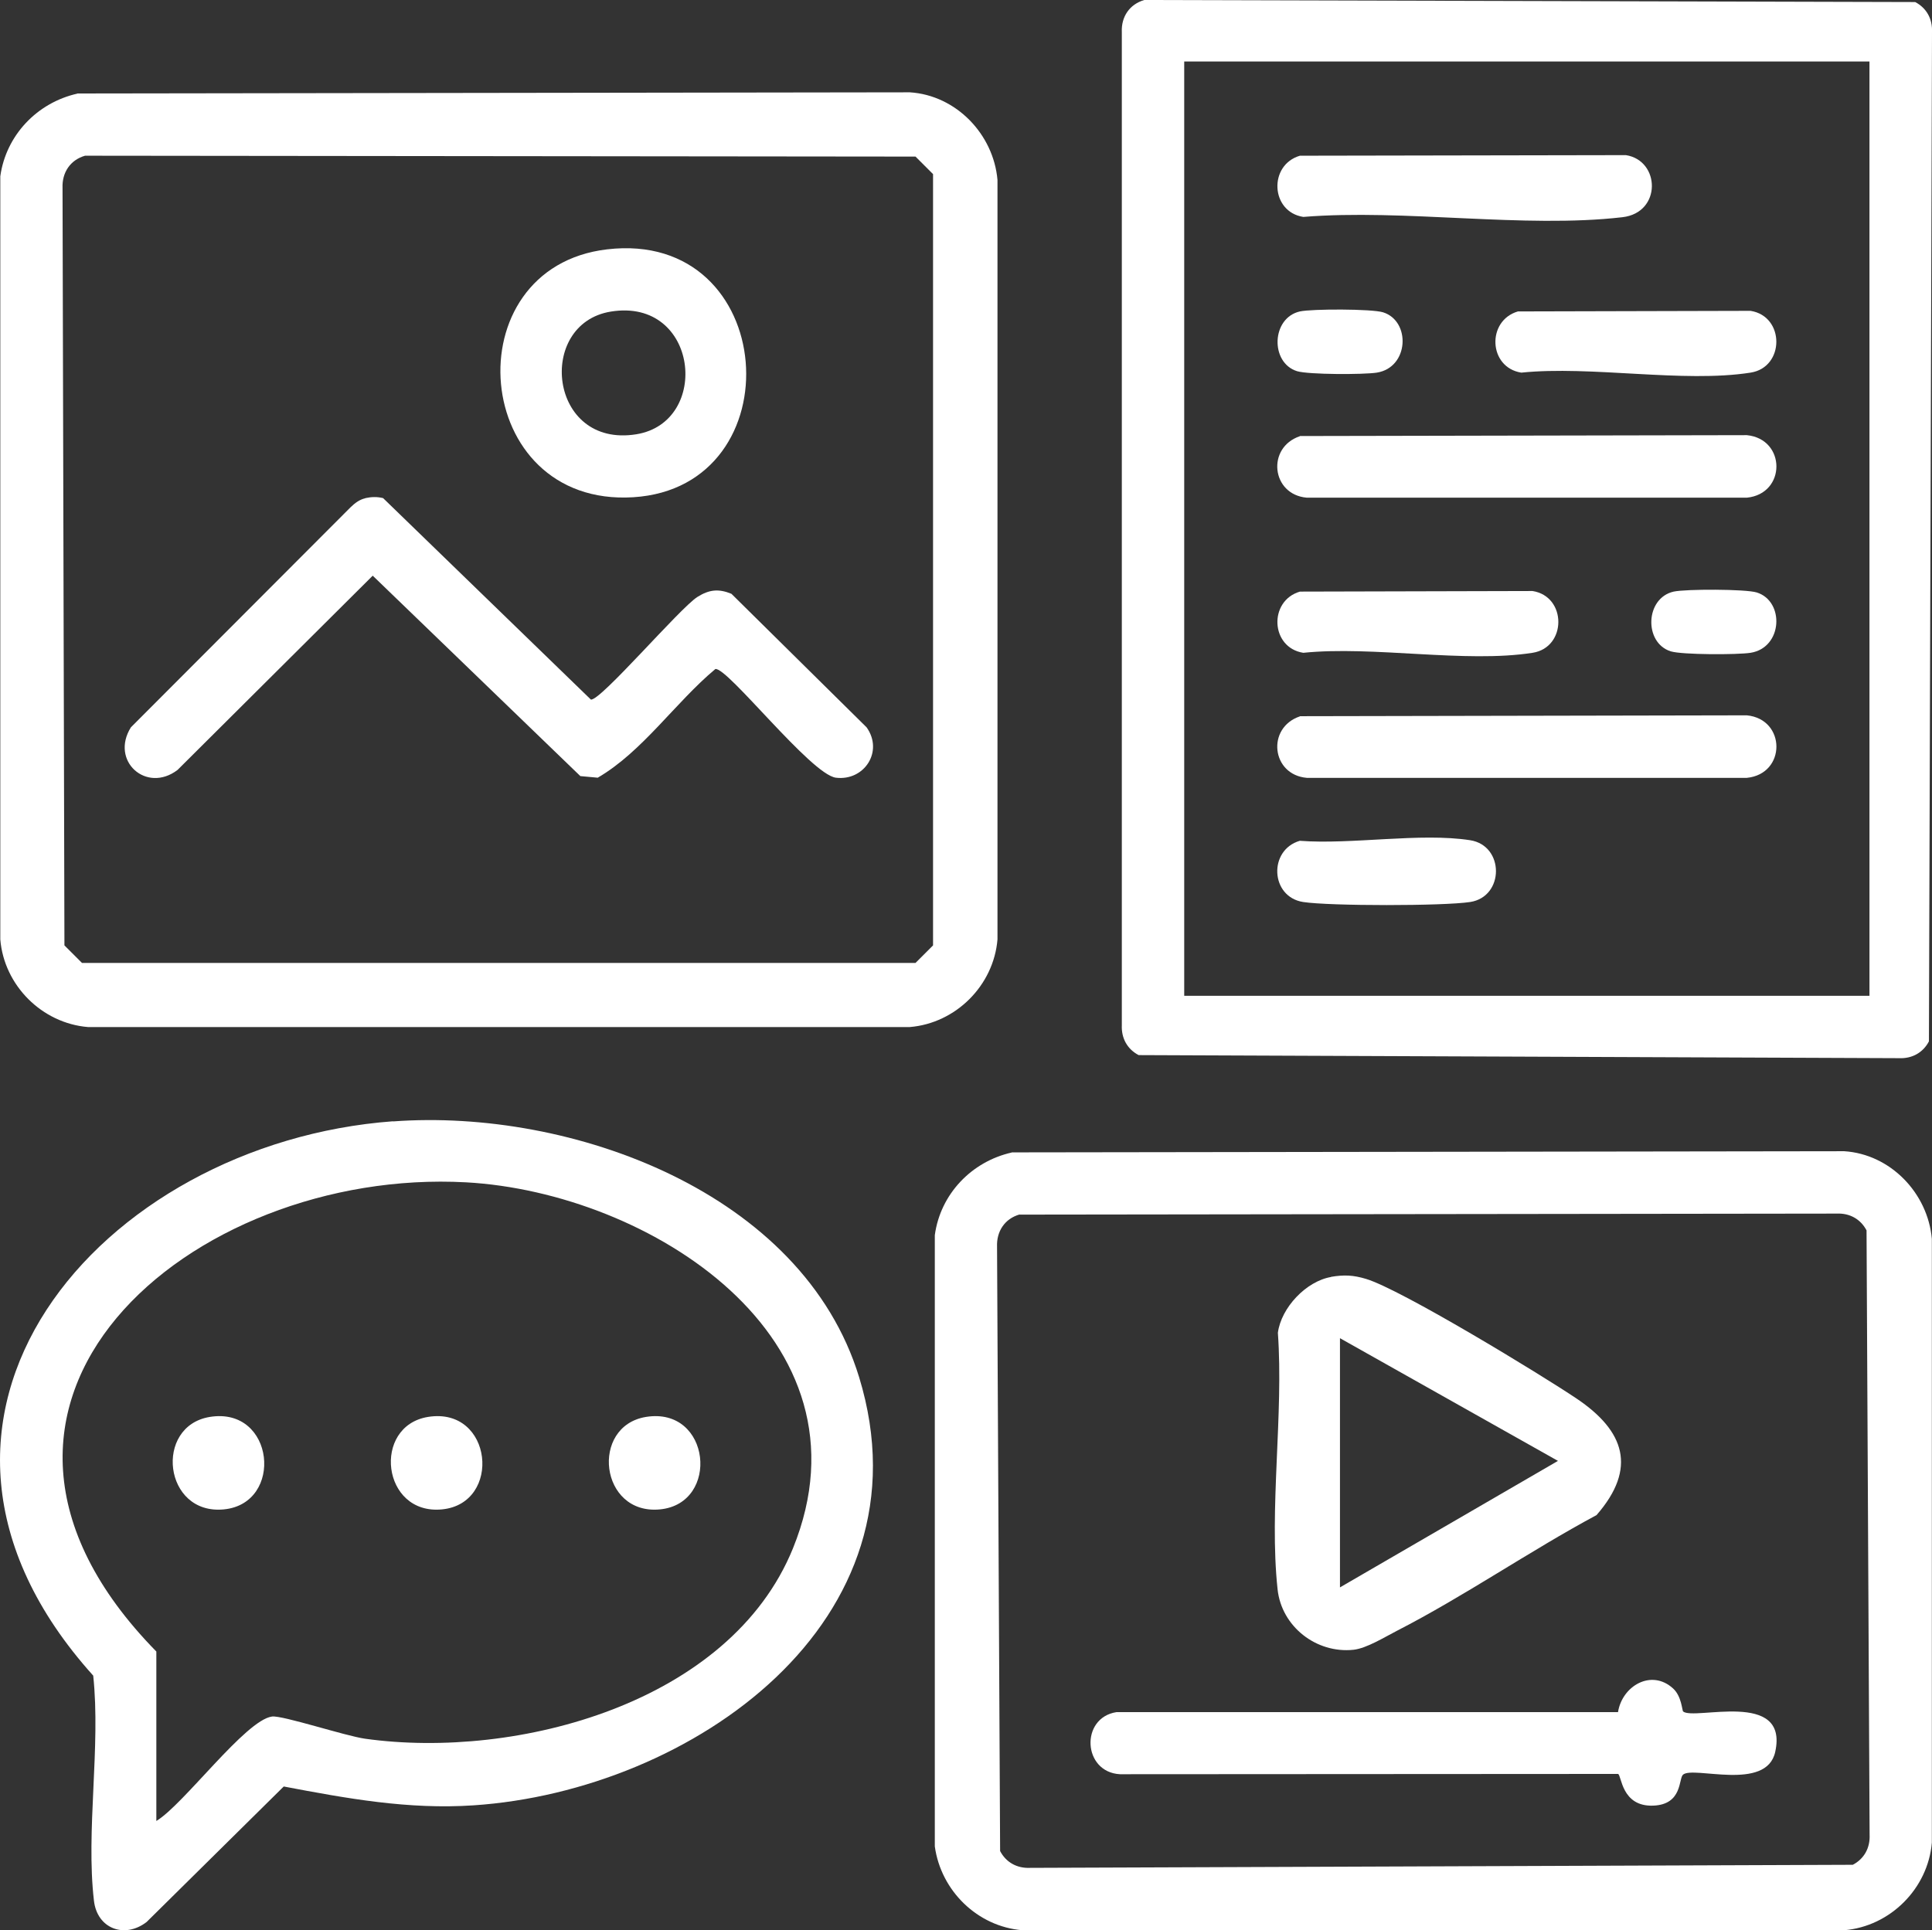 <?xml version="1.0" encoding="UTF-8"?>
<svg id="Layer_1" data-name="Layer 1" xmlns="http://www.w3.org/2000/svg" viewBox="0 0 132.23 132.15">
  <rect x="0" y="0" width="132.23" height="132.15" fill="#333333" stroke="none"/>
  <defs>
    <style>
      .cls-1 {
        fill: #fff;
      }
    </style>
  </defs>
  <path class="cls-1" d="M5.3,6.4l56.97-.08c3.17.2,5.73,2.87,6,6v51.99c-.26,3.15-2.85,5.74-6,6H6.02c-3.15-.26-5.74-2.85-6-6V12.07c.39-2.81,2.52-5.04,5.27-5.66ZM5.82,10.66c-1.01.29-1.58,1.15-1.54,2.2l.13,51.86,1.2,1.2h57.05l1.2-1.2V11.92l-1.2-1.2-56.85-.06Z"/>
  <path class="cls-1" d="M78.31,0l52.77.14c.78.41,1.19,1.16,1.15,2.05l-.21,69.1c-.41.78-1.16,1.19-2.05,1.15l-52.04-.21c-.78-.41-1.19-1.16-1.15-2.05V2.2c-.05-1.05.53-1.91,1.54-2.2ZM127.95,4.21h-46.9v63.96h46.9V4.21Z"/>
  <path class="cls-1" d="M69.25,78.89l56.97-.08c3.16.2,5.72,2.86,6,6v41.33c-.26,3.14-2.85,5.74-6,6h-56.25c-3.07-.25-5.57-2.7-5.99-5.74v-41.84c.38-2.81,2.51-5.04,5.26-5.66ZM69.78,83.14c-1.01.29-1.58,1.15-1.54,2.2l.21,41.38c.41.78,1.16,1.19,2.05,1.15l56.31-.21c.78-.41,1.19-1.16,1.15-2.05l-.21-41.38c-.41-.78-1.16-1.19-2.05-1.15l-55.92.07Z"/>
  <path class="cls-1" d="M26.9,76.77c12.18-.9,28.02,4.83,31.9,17.51,5.12,16.74-11.53,28.32-26.39,29.31-4.45.3-8.67-.47-12.99-1.29l-9.39,9.28c-1.5,1.15-3.38.46-3.6-1.46-.56-4.78.47-10.52-.05-15.41-15.89-17.66.53-36.47,20.52-37.95ZM10.7,124.66c1.87-1.12,6.1-6.91,7.92-7.15.71-.09,5.01,1.33,6.37,1.52,10.39,1.45,24.97-2.43,29.28-13.03,5.85-14.41-9.86-24.37-22.37-25.06-18.79-1.03-37.92,15.07-21.2,32.12v11.59Z"/>
  <path class="cls-1" d="M25.01,34.1c.41-.09.81-.1,1.21,0l14.22,13.79c.65.12,6.09-6.27,7.3-7.03.8-.5,1.44-.57,2.32-.21l9.25,9.14c1.18,1.65-.16,3.69-2.1,3.45-1.71-.22-7.42-7.58-8.25-7.44-2.76,2.31-4.98,5.65-8.05,7.44l-1.19-.11-14.21-13.72-13.36,13.3c-2.13,1.62-4.63-.62-3.19-2.92l15.04-15.07c.28-.27.6-.52,1-.61Z"/>
  <path class="cls-1" d="M41.55,17.07c11.78-1.39,12.92,16.28,1.79,16.97s-12.41-15.72-1.79-16.97ZM41.81,21.33c-5.13.83-4.26,9.37,1.74,8.4,5.13-.83,4.26-9.37-1.74-8.4Z"/>
  <path class="cls-1" d="M88.97,29.85l30.59-.06c2.69.27,2.7,4.01,0,4.28h-30.12c-2.43-.21-2.77-3.44-.47-4.21Z"/>
  <path class="cls-1" d="M88.97,49.03l30.59-.06c2.69.27,2.7,4.01,0,4.28h-30.12c-2.43-.21-2.77-3.44-.47-4.21Z"/>
  <path class="cls-1" d="M88.97,10.66l22.31-.04c2.36.37,2.46,3.94-.24,4.25-6.73.78-14.95-.58-21.84-.02-2.25-.35-2.39-3.56-.23-4.19Z"/>
  <path class="cls-1" d="M103.89,21.32l15.92-.04c2.36.37,2.35,3.87,0,4.23-4.59.72-10.91-.49-15.69,0-2.25-.35-2.39-3.56-.23-4.19Z"/>
  <path class="cls-1" d="M88.97,40.5l15.92-.04c2.36.37,2.35,3.87,0,4.23-4.59.72-10.91-.49-15.69,0-2.25-.35-2.39-3.56-.23-4.19Z"/>
  <path class="cls-1" d="M88.97,57.56c3.54.27,8.25-.57,11.65-.04,2.36.37,2.35,3.87,0,4.23-1.82.28-9.61.28-11.43,0-2.25-.35-2.39-3.56-.23-4.19Z"/>
  <path class="cls-1" d="M88.97,21.32c.83-.18,4.92-.18,5.69.06,1.91.6,1.78,3.78-.43,4.13-.9.14-4.67.14-5.46-.1-1.85-.58-1.76-3.65.2-4.09Z"/>
  <path class="cls-1" d="M114.55,40.5c.83-.18,4.92-.18,5.69.06,1.91.6,1.78,3.78-.43,4.13-.9.14-4.67.14-5.46-.1-1.85-.58-1.76-3.65.2-4.09Z"/>
  <path class="cls-1" d="M91.1,87.41c.9-.15,1.52-.12,2.39.14,2.4.72,11.96,6.54,14.44,8.21,3.24,2.19,4.15,4.74,1.34,7.96-4.58,2.46-9.06,5.56-13.66,7.92-.84.43-2.07,1.2-2.97,1.3-2.55.27-4.93-1.59-5.2-4.14-.59-5.48.42-11.97.02-17.56.23-1.73,1.94-3.53,3.64-3.82ZM91.71,108.67l14.92-8.66-14.92-8.4v17.05Z"/>
  <path class="cls-1" d="M115.19,117.16c.75.65,7.25-1.53,6.31,2.77-.6,2.74-5.6.94-6.31,1.56-.31.27-.03,2.04-2.03,2.12-2.2.09-2.17-2.1-2.42-2.17l-34.09.02c-2.55-.14-2.73-3.86-.24-4.25h34.33c.28-1.79,2.28-2.98,3.77-1.62.59.54.61,1.51.69,1.58Z"/>
  <path class="cls-1" d="M14.36,97c4.45-.72,5.09,5.93.96,6.33s-4.8-5.7-.96-6.33Z"/>
  <path class="cls-1" d="M29.29,97c4.45-.72,5.09,5.93.96,6.33s-4.8-5.7-.96-6.33Z"/>
  <path class="cls-1" d="M44.21,97c4.45-.72,5.09,5.93.96,6.33s-4.8-5.7-.96-6.33Z"/>
</svg>
